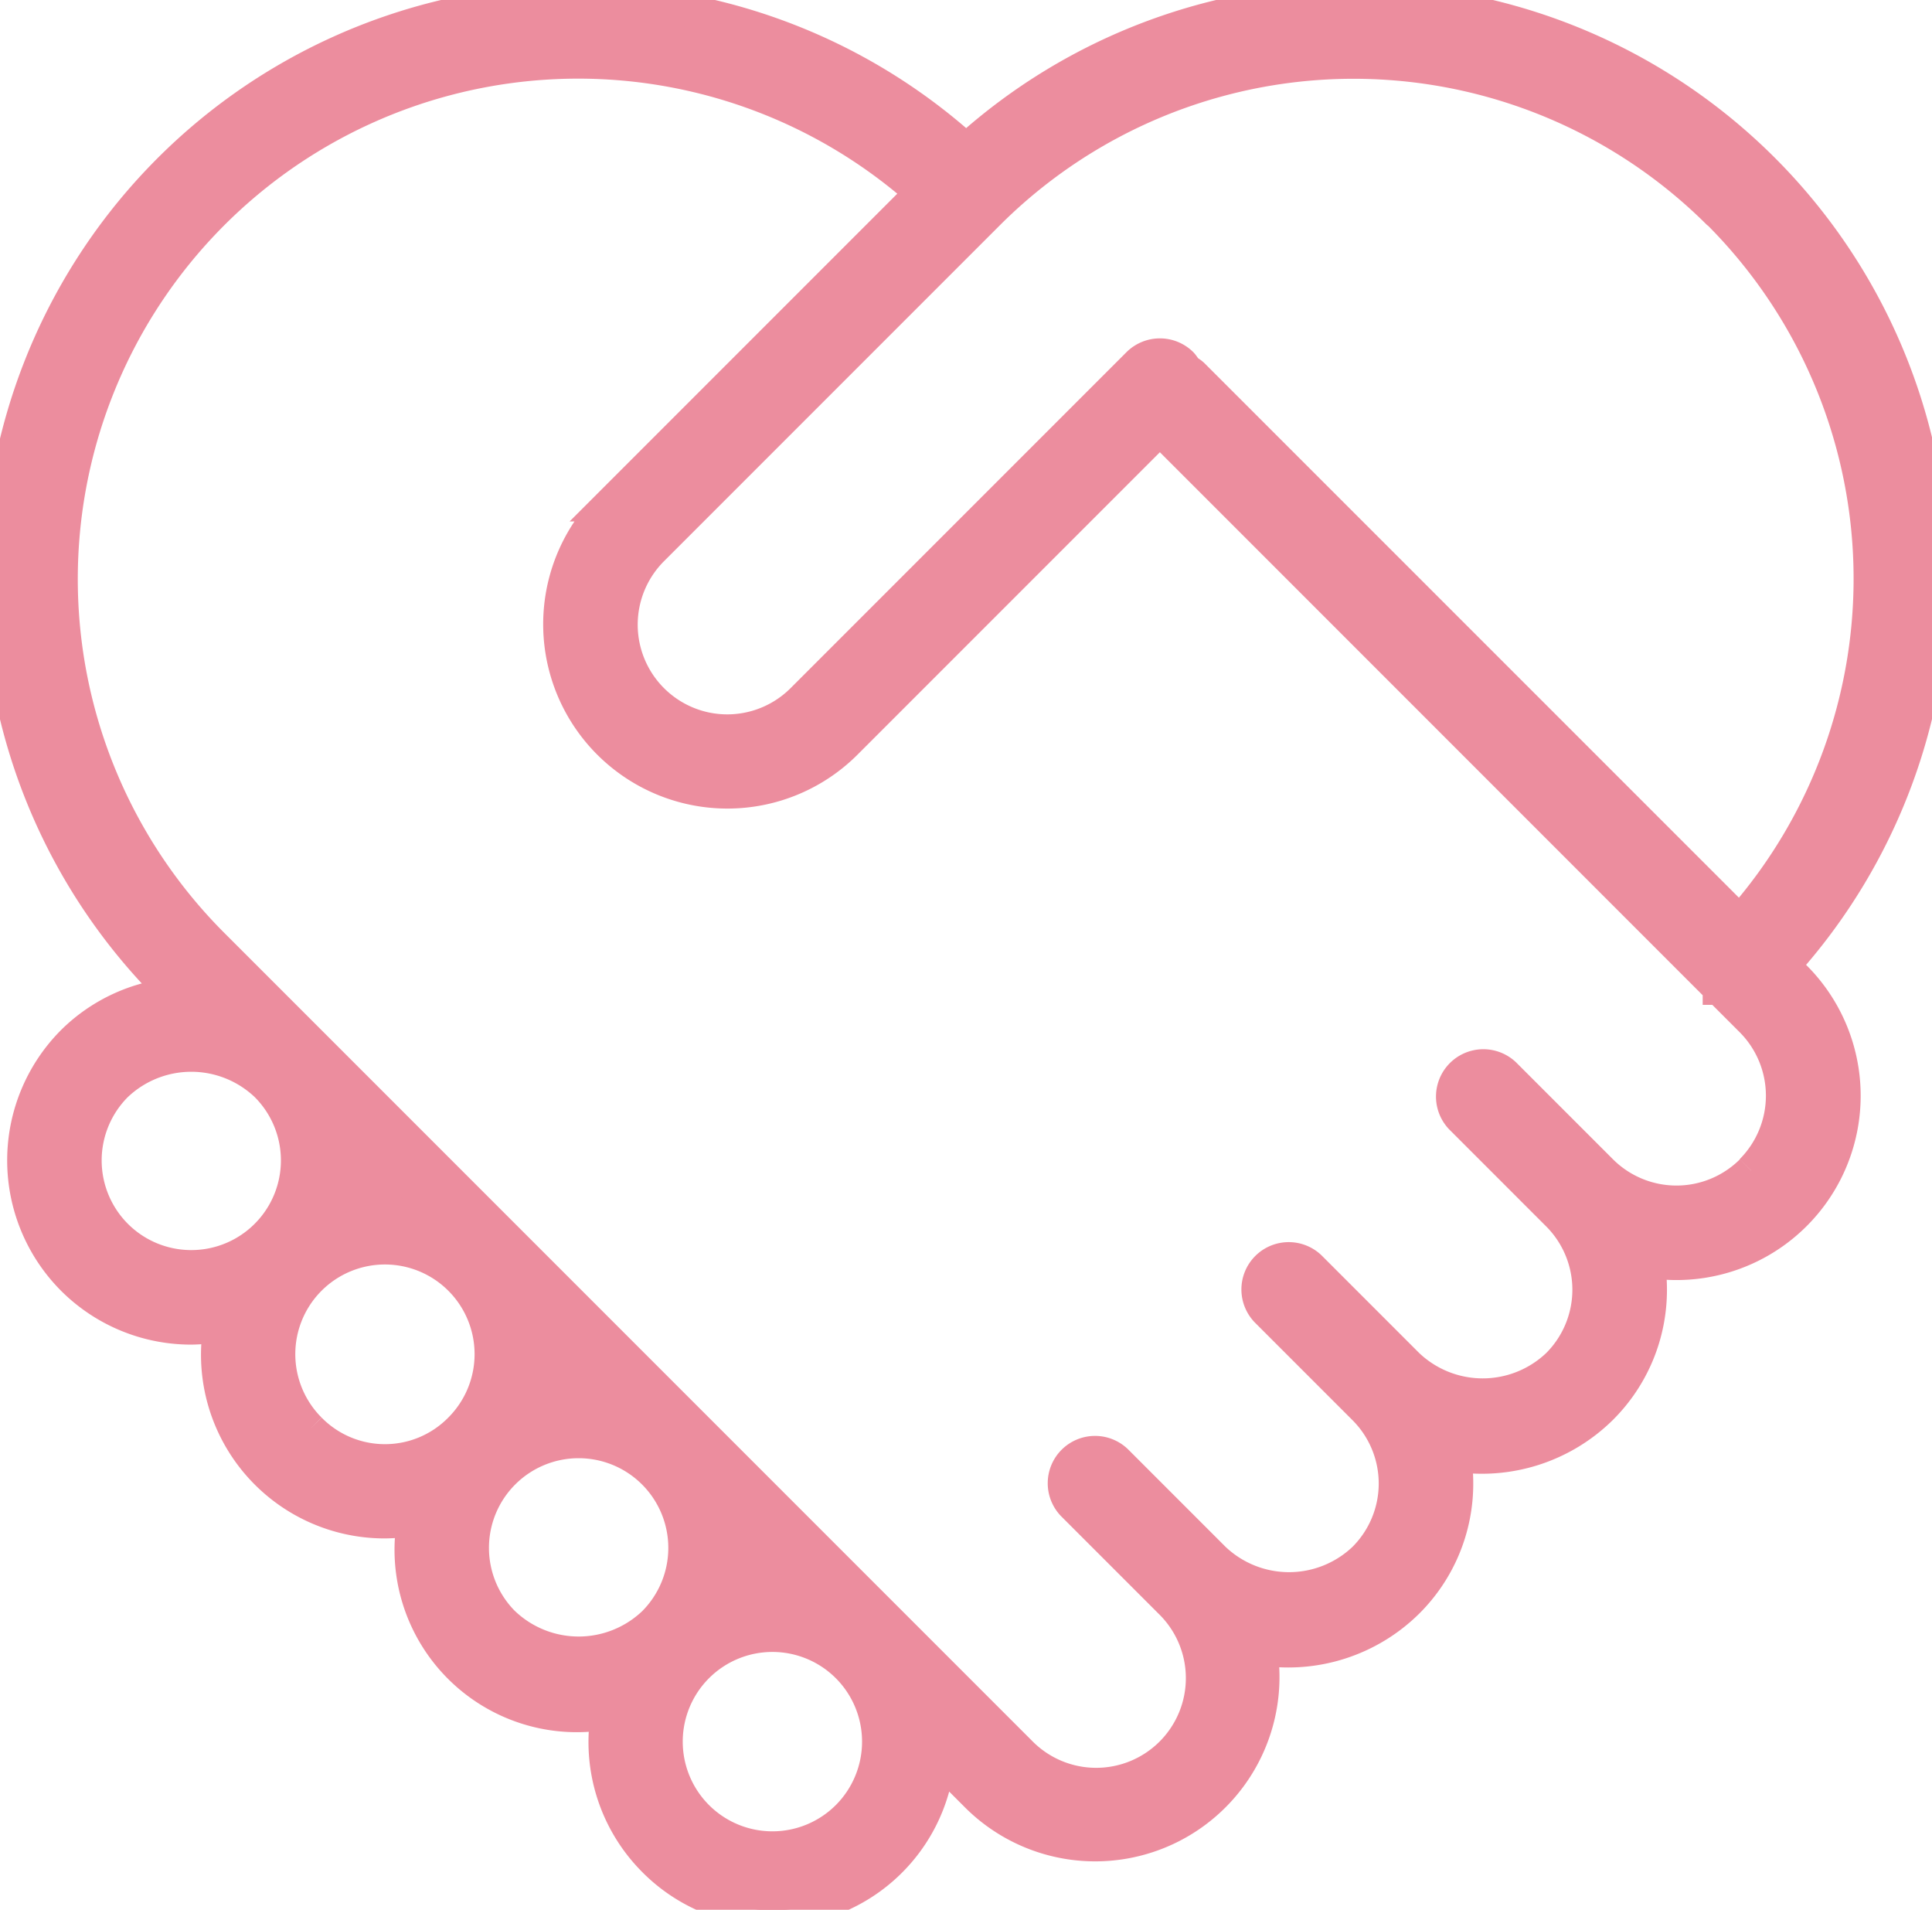 <svg id="Group_483" data-name="Group 483" xmlns="http://www.w3.org/2000/svg" xmlns:xlink="http://www.w3.org/1999/xlink" width="59.853" height="59.151" viewBox="0 0 59.853 59.151">
  <defs>
    <clipPath id="clip-path">
      <rect id="Rectangle_579" data-name="Rectangle 579" width="59.853" height="59.151" fill="#ec8d9e" stroke="#ec8d9e" stroke-width="1"/>
    </clipPath>
  </defs>
  <g id="Group_403" data-name="Group 403" transform="translate(0 0)" clip-path="url(#clip-path)">
    <path id="Path_1126" data-name="Path 1126" d="M55.268,29.906A17.915,17.915,0,0,0,29.932,4.635,17.928,17.928,0,0,0,5.245,30.624l.16.16a5.163,5.163,0,0,0-3.161,1.474,5.219,5.219,0,0,0,0,7.367h0a5.2,5.2,0,0,0,3.683,1.522,5.366,5.366,0,0,0,.878-.084A5.19,5.19,0,0,0,11.93,47.15a5.25,5.25,0,0,0,.878-.084,5.15,5.15,0,0,0,6,6,5.2,5.2,0,0,0,1.439,4.561h0a5.178,5.178,0,0,0,8.839-3.162l1.162,1.162a5.208,5.208,0,0,0,8.818-4.548,5.267,5.267,0,0,0,4.548-1.454,5.171,5.171,0,0,0,1.527-3.683,5.324,5.324,0,0,0-.071-.862,5.277,5.277,0,0,0,4.546-1.456,5.178,5.178,0,0,0,1.526-3.683,5.258,5.258,0,0,0-.072-.866,5.208,5.208,0,0,0,4.547-8.819ZM53.252,6.621A16.012,16.012,0,0,1,53.9,28.54L36.958,11.6a.9.9,0,0,0-.207-.137.929.929,0,0,0-.134-.2.968.968,0,0,0-1.367,0l-10.4,10.4a3.274,3.274,0,0,1-2.96.9,3.279,3.279,0,0,1-1.675-5.532l10.4-10.4a16,16,0,0,1,22.637,0M11.408,36.786c-.119.012-.239.014-.356.034.019-.117.023-.237.034-.355Zm-7.8,1.473a3.28,3.28,0,0,1,0-4.634,3.356,3.356,0,0,1,4.635,0,3.277,3.277,0,0,1-4.635,4.634m6,6a3.277,3.277,0,1,1,4.635,0,3.25,3.25,0,0,1-4.635,0m7.8-1.473c-.119.012-.238.014-.355.033.019-.117.021-.236.033-.355Zm-1.8,7.475h0a3.278,3.278,0,1,1,4.636,0,3.36,3.36,0,0,1-4.635,0m7.8-1.474c-.119.013-.238.015-.356.034.019-.116.023-.236.034-.355Zm2.838,7.475a3.278,3.278,0,1,1,0-4.636,3.28,3.28,0,0,1,0,4.636m28.007-20a3.283,3.283,0,0,1-4.636,0l-3-3a.967.967,0,0,0-1.367,1.367l3,3a3.277,3.277,0,0,1,0,4.636,3.357,3.357,0,0,1-4.634,0l-3-3a.966.966,0,1,0-1.366,1.366l3,3a3.275,3.275,0,0,1,0,4.636,3.357,3.357,0,0,1-4.634,0l-3-3a.966.966,0,1,0-1.366,1.366l3,3a3.278,3.278,0,1,1-4.635,4.636l-25-25A16,16,0,0,1,28.533,5.971l-9.68,9.68a5.21,5.21,0,0,0,2.662,8.792,5.2,5.2,0,0,0,4.7-1.425L35.933,13.3,53.249,30.618l0,.006.006,0,.995.995a3.285,3.285,0,0,1,0,4.636" transform="translate(0 0)" fill="#ec8d9e" stroke="#ec8d9e" stroke-width="1"/>
  </g>
</svg>
